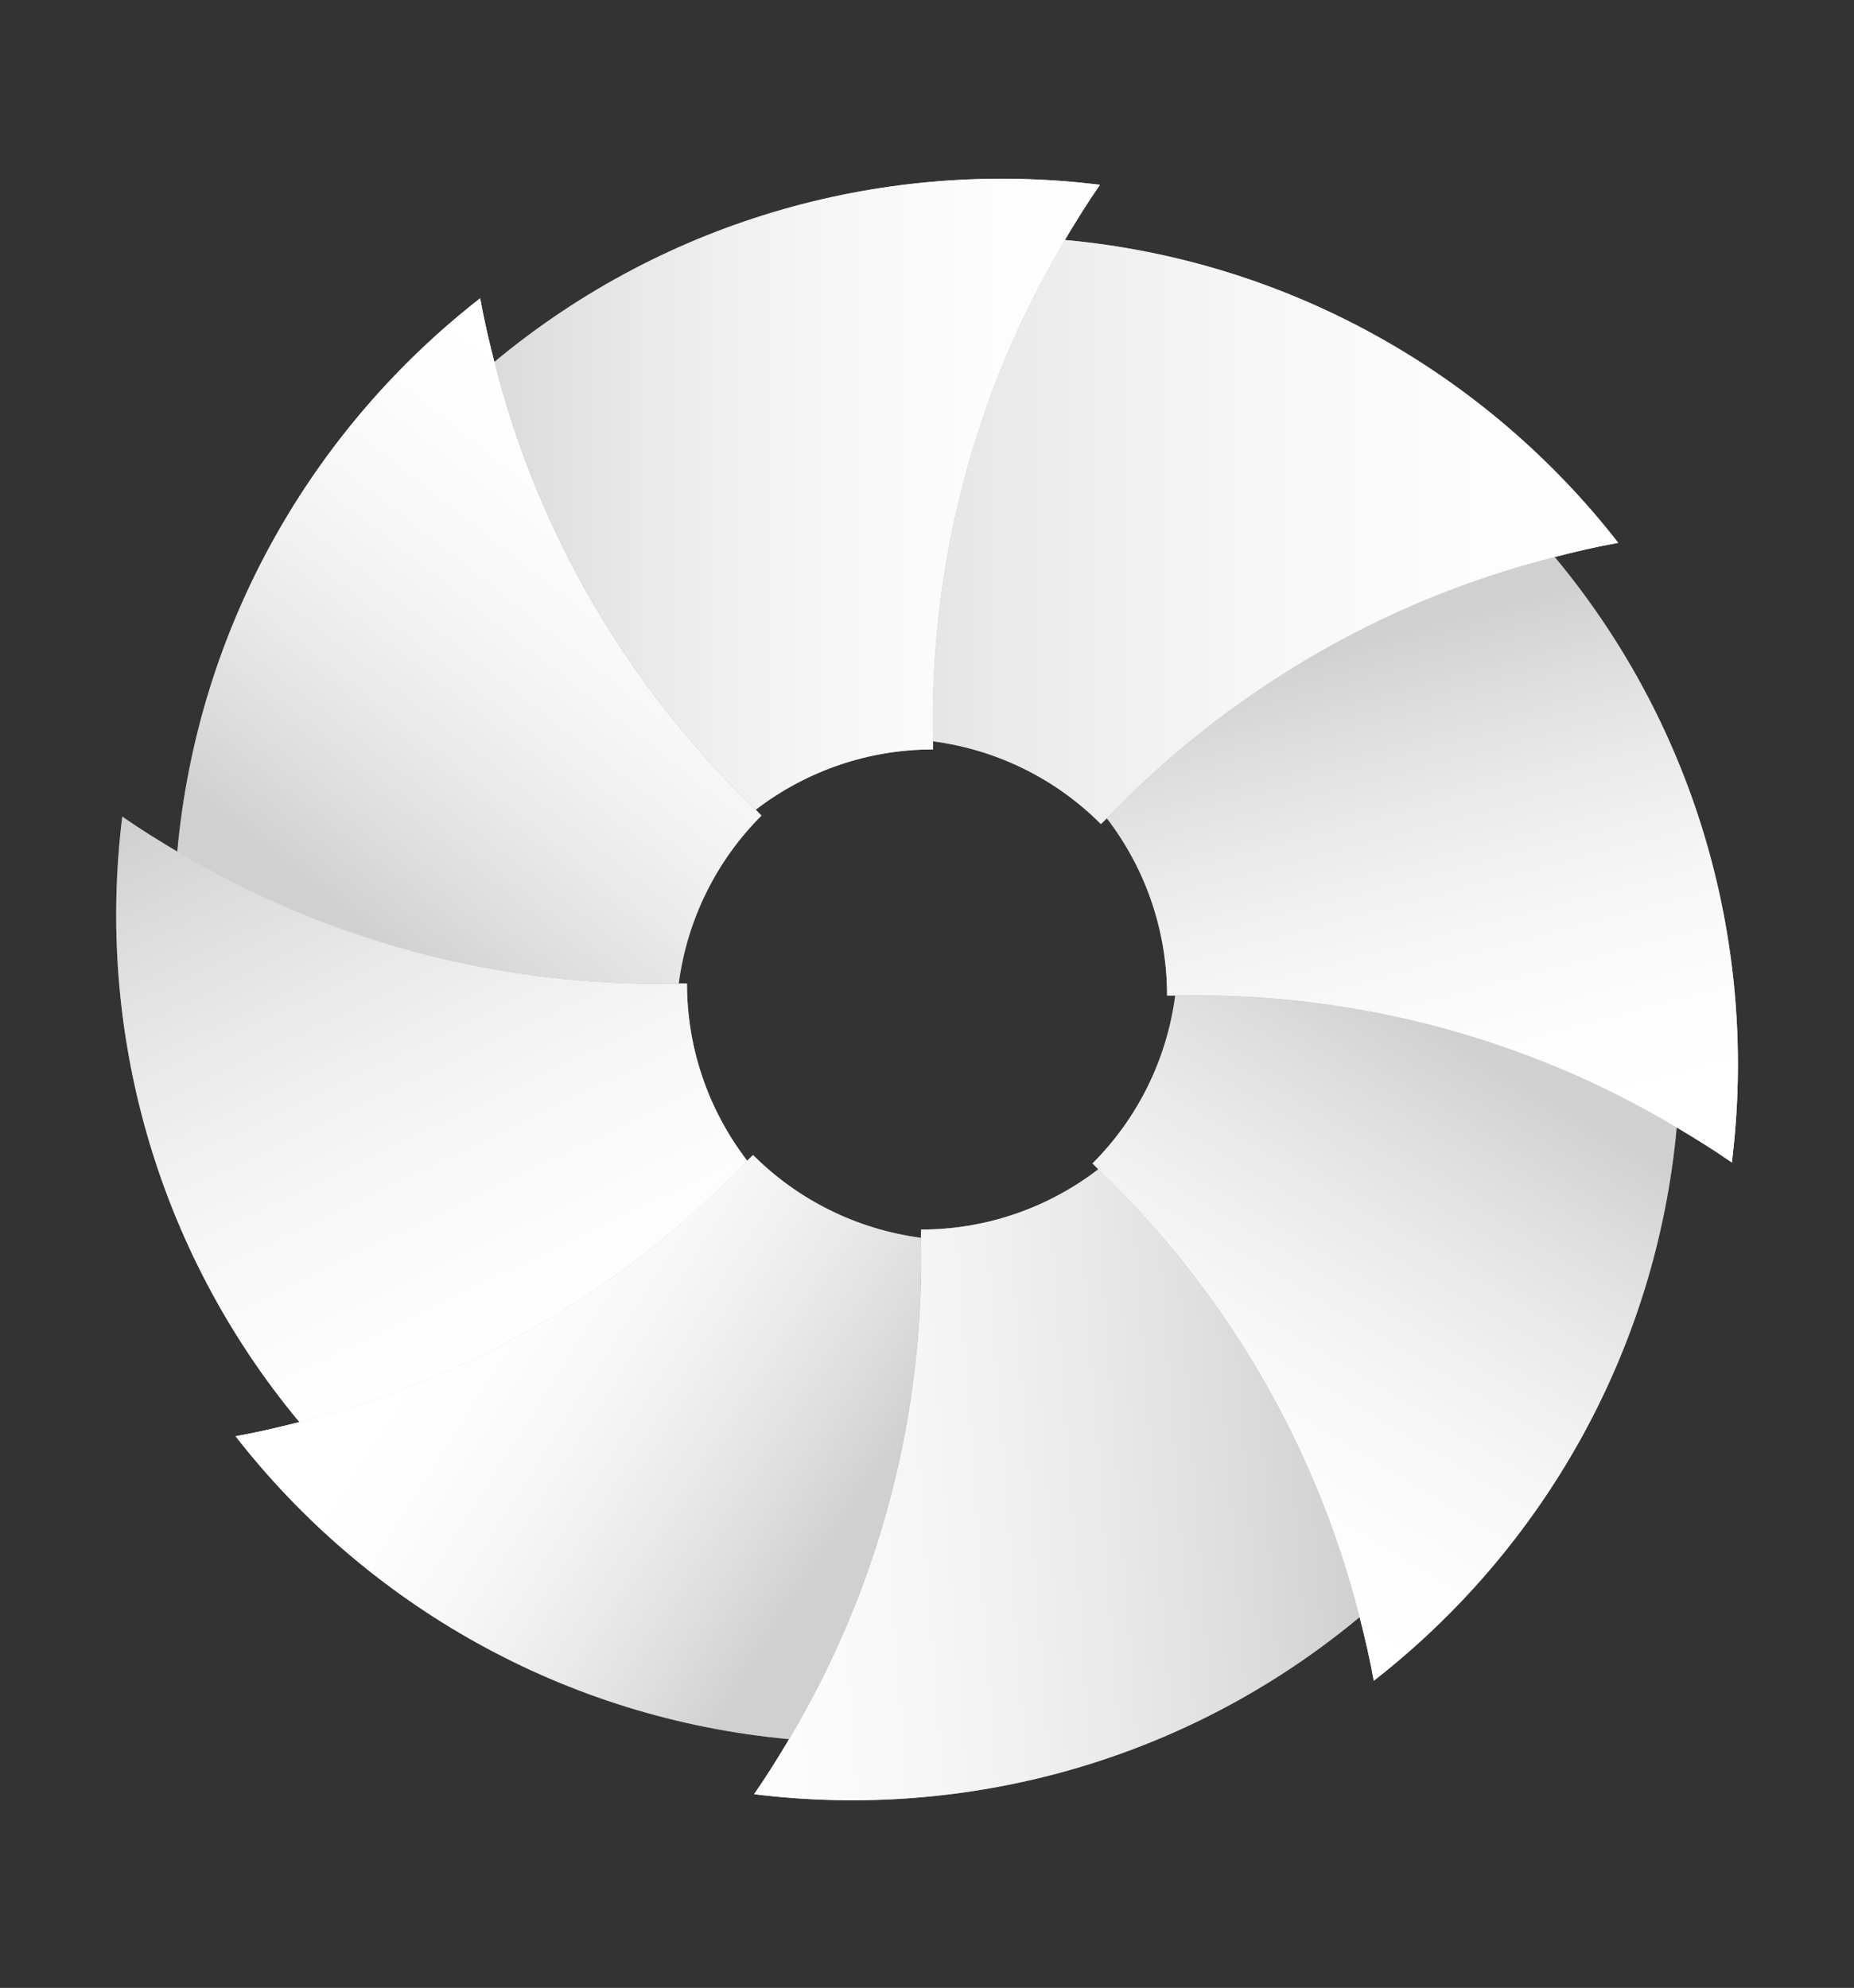 <svg xmlns="http://www.w3.org/2000/svg" width="51.854" height="55.605" viewBox="0 0 51.854 55.605"><rect x="0" y="0" width="51.854" height="55.605" fill="#333333" stroke="none"/><linearGradient id="a" gradientUnits="userSpaceOnUse" x1="15.709" y1="-65.059" x2="25.843" y2="-52.166" gradientTransform="matrix(1 0 0 -1 -6 -39.395)"><stop offset="0" stop-color="#FFF" stop-opacity=".52"/><stop offset="1" stop-color="#FFF"/></linearGradient><path fill="url(#a)" d="M21.137 22.65c-3.507-3.355-6.082-7.67-7.31-12.524-.15-.588-.29-1.18-.397-1.782-4.71 3.67-7.898 9.195-8.472 15.48 4.3 2.564 9.172 3.793 14.025 3.688.24-1.824 1.075-3.46 2.314-4.698-.055-.053-.105-.11-.16-.164z"/><linearGradient id="b" gradientUnits="userSpaceOnUse" x1="17.223" y1="-53.22" x2="38.585" y2="-53.22" gradientTransform="matrix(1 0 0 -1 -6 -39.395)"><stop offset="0" stop-color="#FFF" stop-opacity=".52"/><stop offset="1" stop-color="#FFF"/></linearGradient><path fill="url(#b)" d="M13.827 10.125c1.23 4.854 3.803 9.17 7.31 12.524 1.46-1.12 3.208-1.687 4.958-1.686-.002-.077.003-.153 0-.23-.106-4.85 1.123-9.723 3.69-14.024.31-.52.63-1.038.98-1.54-5.927-.736-12.088.918-16.938 4.955z"/><linearGradient id="c" gradientUnits="userSpaceOnUse" x1="24.459" y1="-54.276" x2="53.852" y2="-54.276" gradientTransform="matrix(1 0 0 -1 -6 -39.395)"><stop offset="0" stop-color="#FFF" stop-opacity=".52"/><stop offset="1" stop-color="#FFF"/></linearGradient><path fill="url(#c)" d="M29.783 6.71c-2.565 4.302-3.795 9.174-3.688 14.026 1.824.24 3.46 1.075 4.696 2.315.054-.056.112-.105.165-.16 3.354-3.507 7.67-6.083 12.524-7.31.586-.15 1.18-.29 1.78-.397-3.666-4.71-9.193-7.898-15.477-8.472z"/><linearGradient id="d" gradientUnits="userSpaceOnUse" x1="43.936" y1="-57.292" x2="47.913" y2="-72.349" gradientTransform="matrix(1 0 0 -1 -6 -39.395)"><stop offset="0" stop-color="#FFF" stop-opacity=".52"/><stop offset="1" stop-color="#FFF"/></linearGradient><path fill="url(#d)" d="M43.48 15.58c-4.854 1.227-9.17 3.802-12.523 7.31 1.12 1.458 1.686 3.206 1.684 4.957.078-.003.155.003.233 0 4.85-.105 9.722 1.125 14.023 3.69.52.31 1.038.63 1.54.98.736-5.927-.918-12.09-4.955-16.938z"/><linearGradient id="e" gradientUnits="userSpaceOnUse" x1="47.332" y1="-68.787" x2="38.522" y2="-83.535" gradientTransform="matrix(1 0 0 -1 -6 -39.395)"><stop offset="0" stop-color="#FFF" stop-opacity=".52"/><stop offset="1" stop-color="#FFF"/></linearGradient><path fill="url(#e)" d="M32.87 27.846c-.24 1.824-1.075 3.46-2.314 4.697.057.053.106.11.16.164 3.51 3.355 6.083 7.67 7.31 12.524.15.59.29 1.18.397 1.782 4.71-3.67 7.898-9.196 8.473-15.48-4.302-2.56-9.174-3.792-14.025-3.686z"/><linearGradient id="f" gradientUnits="userSpaceOnUse" x1="43.697" y1="-80.183" x2="21.992" y2="-81.8" gradientTransform="matrix(1 0 0 -1 -6 -39.395)"><stop offset="0" stop-color="#FFF" stop-opacity=".52"/><stop offset="1" stop-color="#FFF"/></linearGradient><path fill="url(#f)" d="M30.717 32.708c-1.46 1.12-3.206 1.687-4.957 1.685 0 .077-.003.153-.002.23.108 4.852-1.122 9.723-3.687 14.024-.31.52-.63 1.037-.98 1.54 5.926.737 12.088-.918 16.937-4.954-1.228-4.855-3.803-9.17-7.31-12.525z"/><linearGradient id="g" gradientUnits="userSpaceOnUse" x1="13.453" y1="-60.624" x2="22.355" y2="-79.137" gradientTransform="matrix(1 0 0 -1 -6 -39.395)"><stop offset="0" stop-color="#FFF" stop-opacity=".52"/><stop offset="1" stop-color="#FFF"/></linearGradient><path fill="url(#g)" d="M19.215 27.512c-.077.003-.154-.003-.23 0-4.853.104-9.723-1.125-14.025-3.69-.52-.31-1.038-.63-1.54-.98-.737 5.925.917 12.087 4.955 16.937 4.855-1.23 9.17-3.805 12.524-7.31-1.12-1.46-1.687-3.207-1.685-4.958z"/><linearGradient id="h" gradientUnits="userSpaceOnUse" x1="29.559" y1="-82.239" x2="17.921" y2="-74.886" gradientTransform="matrix(1 0 0 -1 -6 -39.395)"><stop offset="0" stop-color="#FFF" stop-opacity=".52"/><stop offset="1" stop-color="#FFF"/></linearGradient><path fill="url(#h)" d="M21.062 32.308c-.053.055-.112.105-.165.16-3.354 3.508-7.67 6.082-12.524 7.31-.587.15-1.18.288-1.783.397 3.67 4.71 9.196 7.897 15.48 8.473 2.565-4.302 3.794-9.173 3.687-14.024-1.822-.242-3.458-1.077-4.695-2.316z"/><linearGradient id="i" gradientUnits="userSpaceOnUse" x1="15.709" y1="-65.059" x2="25.843" y2="-52.166" gradientTransform="matrix(1 0 0 -1 -6 -39.395)"><stop offset="0" stop-color="#FFF" stop-opacity=".52"/><stop offset="1" stop-color="#FFF"/></linearGradient><path fill="url(#i)" d="M21.137 22.65c-3.507-3.355-6.082-7.67-7.31-12.524-.15-.588-.29-1.18-.397-1.782-4.71 3.67-7.898 9.195-8.472 15.48 4.3 2.564 9.172 3.793 14.025 3.688.24-1.824 1.075-3.46 2.314-4.698-.055-.053-.105-.11-.16-.164z"/><linearGradient id="j" gradientUnits="userSpaceOnUse" x1="17.223" y1="-53.22" x2="38.585" y2="-53.22" gradientTransform="matrix(1 0 0 -1 -6 -39.395)"><stop offset="0" stop-color="#FFF" stop-opacity=".52"/><stop offset="1" stop-color="#FFF"/></linearGradient><path fill="url(#j)" d="M13.827 10.125c1.23 4.854 3.803 9.17 7.31 12.524 1.46-1.12 3.208-1.687 4.958-1.686-.002-.077.003-.153 0-.23-.106-4.85 1.123-9.723 3.69-14.024.31-.52.63-1.038.98-1.54-5.927-.736-12.088.918-16.938 4.955z"/><linearGradient id="k" gradientUnits="userSpaceOnUse" x1="24.459" y1="-54.276" x2="53.852" y2="-54.276" gradientTransform="matrix(1 0 0 -1 -6 -39.395)"><stop offset="0" stop-color="#FFF" stop-opacity=".52"/><stop offset="1" stop-color="#FFF"/></linearGradient><path fill="url(#k)" d="M29.783 6.71c-2.565 4.302-3.795 9.174-3.688 14.026 1.824.24 3.46 1.075 4.696 2.315.054-.056.112-.105.165-.16 3.354-3.507 7.67-6.083 12.524-7.31.586-.15 1.18-.29 1.78-.397-3.666-4.71-9.193-7.898-15.477-8.472z"/><linearGradient id="l" gradientUnits="userSpaceOnUse" x1="43.936" y1="-57.292" x2="47.913" y2="-72.349" gradientTransform="matrix(1 0 0 -1 -6 -39.395)"><stop offset="0" stop-color="#FFF" stop-opacity=".52"/><stop offset="1" stop-color="#FFF"/></linearGradient><path fill="url(#l)" d="M43.48 15.58c-4.854 1.227-9.17 3.802-12.523 7.31 1.12 1.458 1.686 3.206 1.684 4.957.078-.003.155.003.233 0 4.85-.105 9.722 1.125 14.023 3.69.52.31 1.038.63 1.54.98.736-5.927-.918-12.09-4.955-16.938z"/><linearGradient id="m" gradientUnits="userSpaceOnUse" x1="47.332" y1="-68.787" x2="38.522" y2="-83.535" gradientTransform="matrix(1 0 0 -1 -6 -39.395)"><stop offset="0" stop-color="#FFF" stop-opacity=".52"/><stop offset="1" stop-color="#FFF"/></linearGradient><path fill="url(#m)" d="M32.87 27.846c-.24 1.824-1.075 3.46-2.314 4.697.057.053.106.11.16.164 3.51 3.355 6.083 7.67 7.31 12.524.15.59.29 1.18.397 1.782 4.71-3.67 7.898-9.196 8.473-15.48-4.302-2.56-9.174-3.792-14.025-3.686z"/><linearGradient id="n" gradientUnits="userSpaceOnUse" x1="43.697" y1="-80.183" x2="21.992" y2="-81.8" gradientTransform="matrix(1 0 0 -1 -6 -39.395)"><stop offset="0" stop-color="#FFF" stop-opacity=".52"/><stop offset="1" stop-color="#FFF"/></linearGradient><path fill="url(#n)" d="M30.717 32.708c-1.46 1.12-3.206 1.687-4.957 1.685 0 .077-.003.153-.002.23.108 4.852-1.122 9.723-3.687 14.024-.31.52-.63 1.037-.98 1.54 5.926.737 12.088-.918 16.937-4.954-1.228-4.855-3.803-9.17-7.31-12.525z"/><linearGradient id="o" gradientUnits="userSpaceOnUse" x1="13.453" y1="-60.624" x2="22.355" y2="-79.137" gradientTransform="matrix(1 0 0 -1 -6 -39.395)"><stop offset="0" stop-color="#FFF" stop-opacity=".52"/><stop offset="1" stop-color="#FFF"/></linearGradient><path fill="url(#o)" d="M19.215 27.512c-.077.003-.154-.003-.23 0-4.853.104-9.723-1.125-14.025-3.69-.52-.31-1.038-.63-1.54-.98-.737 5.925.917 12.087 4.955 16.937 4.855-1.23 9.17-3.805 12.524-7.31-1.12-1.46-1.687-3.207-1.685-4.958z"/><linearGradient id="p" gradientUnits="userSpaceOnUse" x1="29.559" y1="-82.239" x2="17.921" y2="-74.886" gradientTransform="matrix(1 0 0 -1 -6 -39.395)"><stop offset="0" stop-color="#FFF" stop-opacity=".52"/><stop offset="1" stop-color="#FFF"/></linearGradient><path fill="url(#p)" d="M21.062 32.308c-.053.055-.112.105-.165.16-3.354 3.508-7.67 6.082-12.524 7.31-.587.15-1.18.288-1.783.397 3.67 4.71 9.196 7.897 15.48 8.473 2.565-4.302 3.794-9.173 3.687-14.024-1.822-.242-3.458-1.077-4.695-2.316z"/></svg>